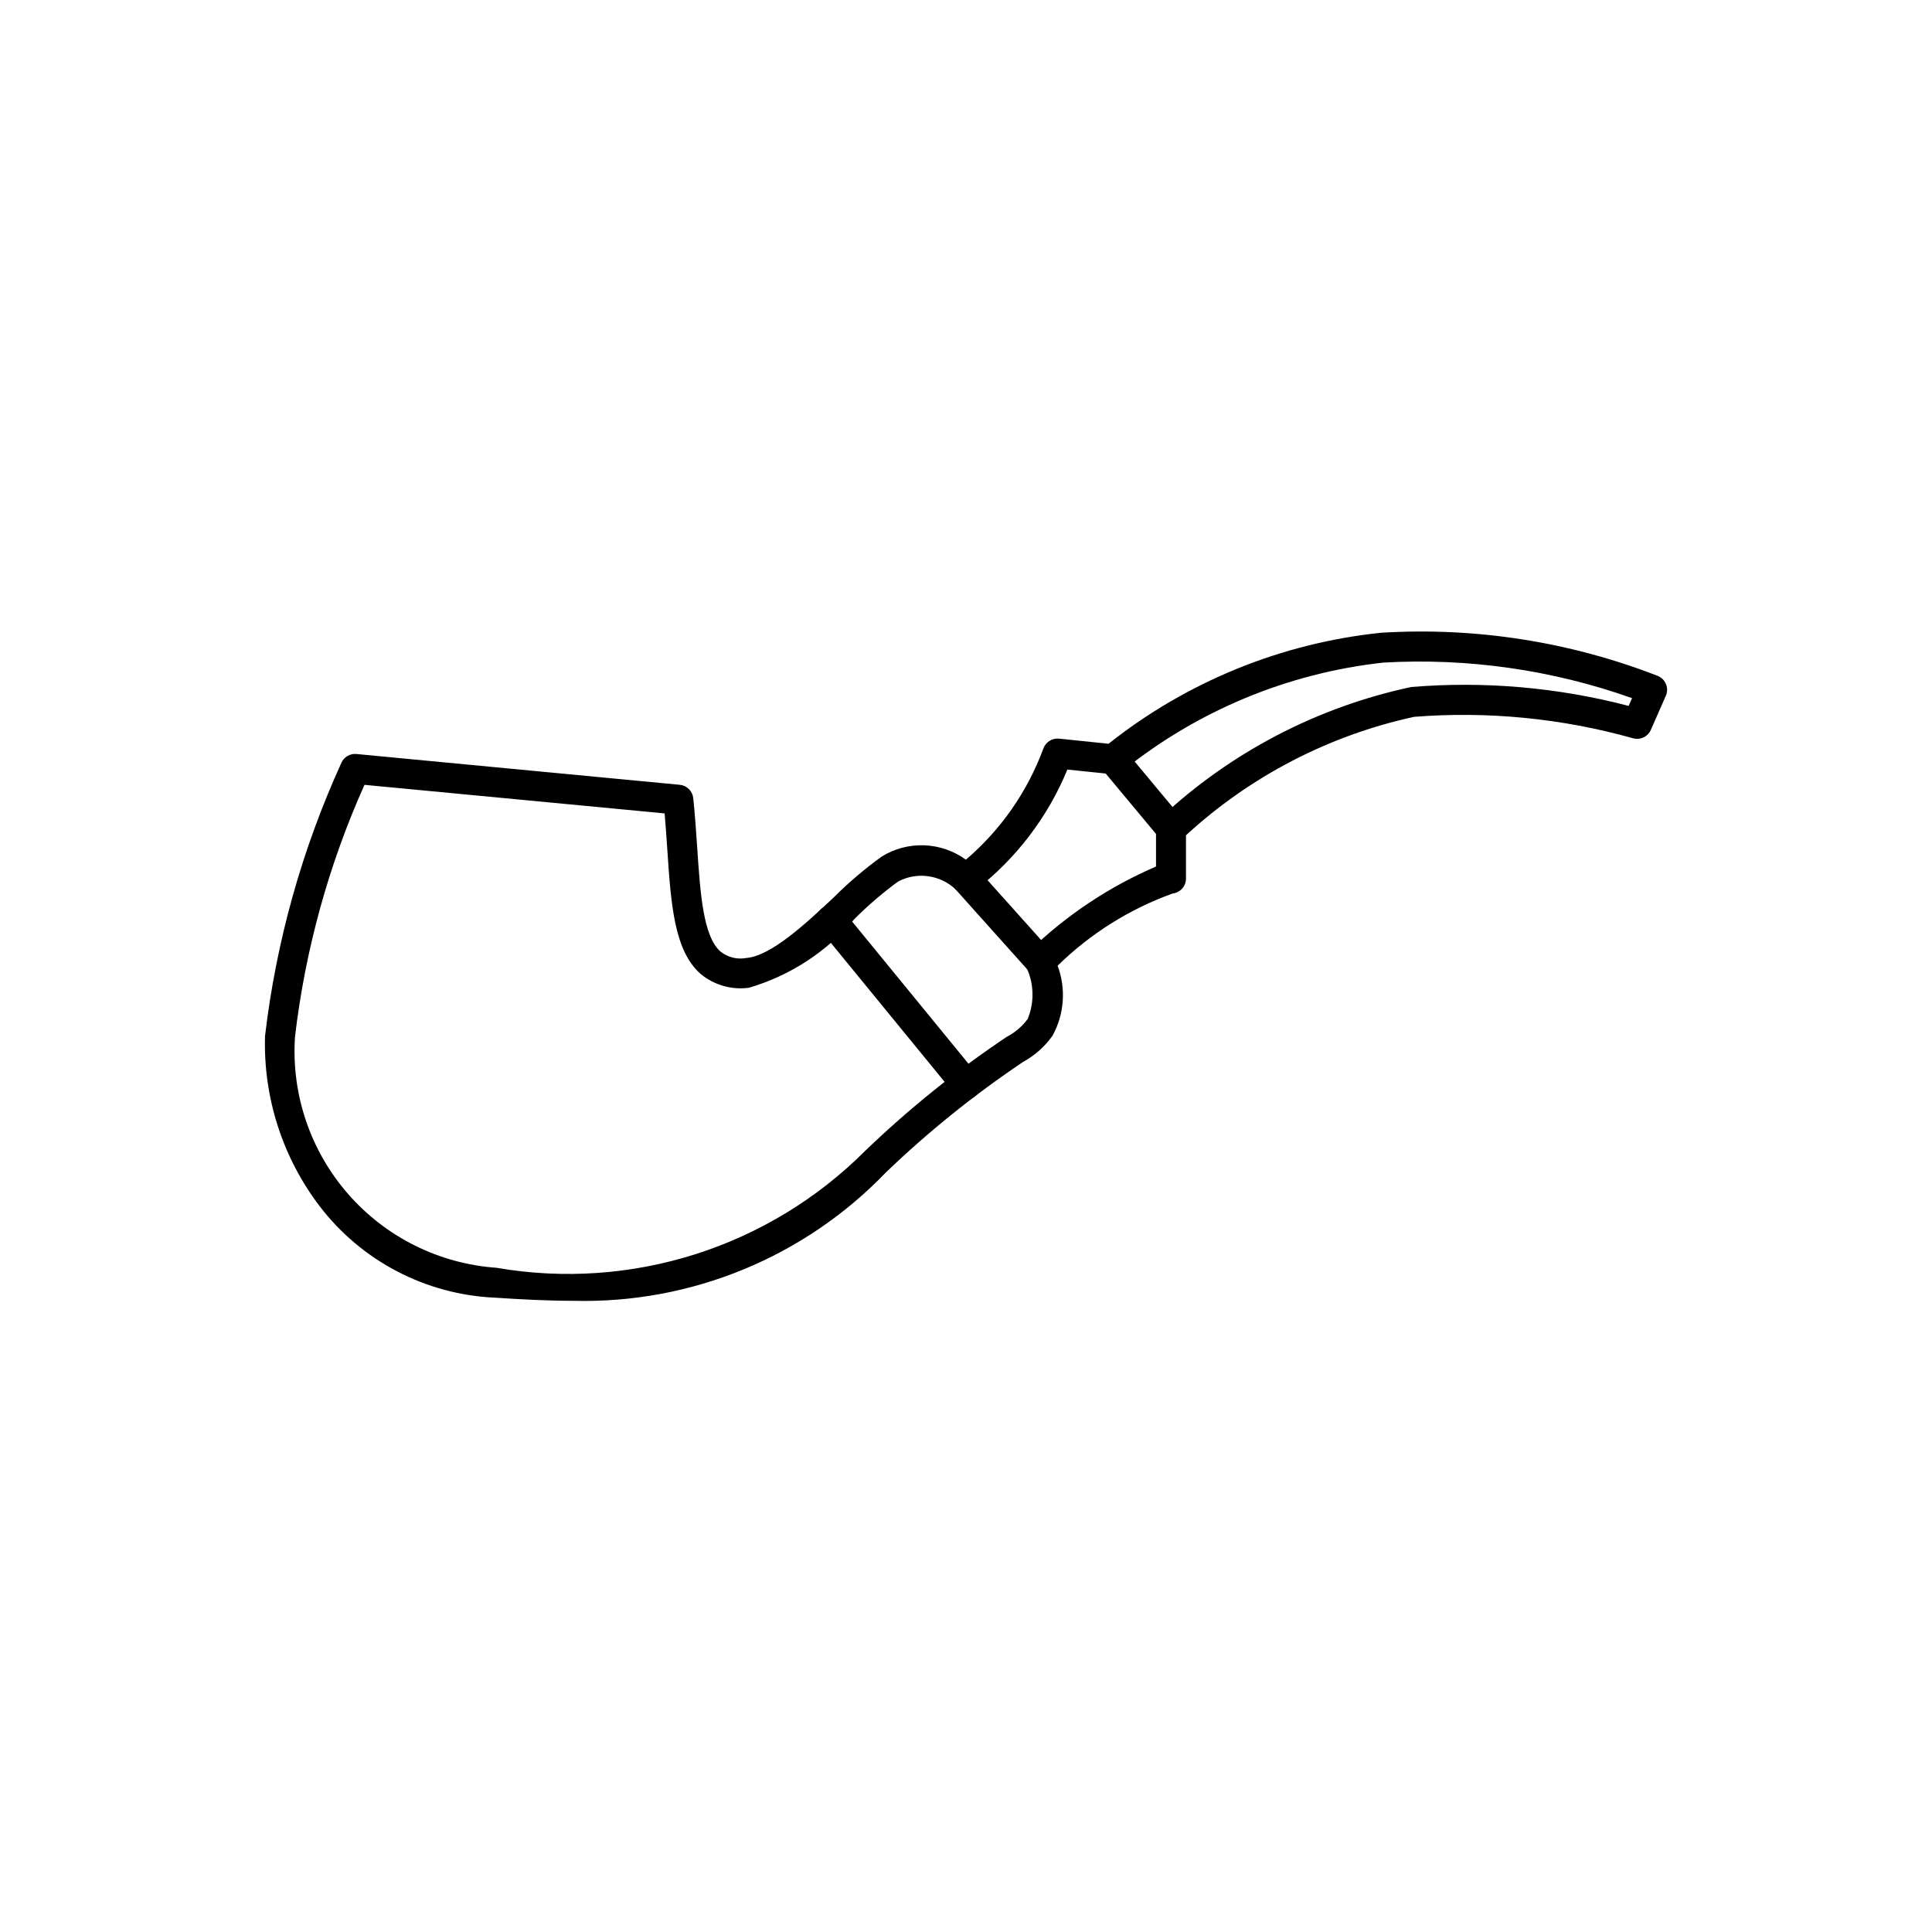 <?xml version="1.0" encoding="UTF-8"?>
<!-- Uploaded to: ICON Repo, www.svgrepo.com, Generator: ICON Repo Mixer Tools -->
<svg fill="#000000" width="800px" height="800px" version="1.1" viewBox="144 144 512 512" xmlns="http://www.w3.org/2000/svg">
 <g>
  <path d="m296.15 488.73c-6.746 0-13.719-0.352-21.082-0.84l-0.004 0.004c-18.266-0.84-35.23-9.707-46.348-24.227-9.863-12.945-14.977-28.887-14.477-45.152 2.953-25.027 9.781-49.445 20.242-72.379 0.691-1.551 2.301-2.484 3.992-2.316l85.676 8.16c1.879 0.18 3.375 1.66 3.57 3.539 0.469 4.512 0.766 8.918 1.051 13.18 0.812 12.098 1.582 23.527 6.195 27.496v0.004c1.93 1.52 4.422 2.133 6.836 1.676 6.598-0.551 15.828-9.199 23.246-16.148 3.926-3.922 8.16-7.519 12.66-10.762 3.379-2.078 7.297-3.102 11.262-2.949 3.961 0.152 7.789 1.477 10.996 3.809 9.23-7.871 16.285-17.977 20.496-29.348 0.582-1.777 2.324-2.914 4.184-2.731l13.133 1.359c20.789-16.488 45.859-26.695 72.254-29.422 24.992-1.535 50.02 2.375 73.352 11.465 0.973 0.414 1.742 1.203 2.133 2.188 0.391 0.988 0.371 2.086-0.059 3.059l-3.969 9.035c-0.82 1.844-2.887 2.785-4.816 2.191-18.82-5.273-38.422-7.188-57.906-5.656-22.586 4.91-43.461 15.746-60.473 31.395v11.477c0 2.012-1.5 3.703-3.496 3.941-11.438 4.106-21.852 10.641-30.523 19.152 2.273 6.082 1.785 12.852-1.344 18.539-2.055 2.894-4.742 5.281-7.852 6.981-12.941 8.695-25.102 18.496-36.348 29.293-21.543 22.406-51.508 34.738-82.582 33.988zm-55.559-136.74c-9.5 21.203-15.711 43.73-18.418 66.805-0.996 15.191 4.062 30.156 14.074 41.621 10.008 11.465 24.156 18.5 39.34 19.559 35.723 6.191 72.223-5.418 97.809-31.105 11.551-11.078 24.043-21.137 37.332-30.055 2.223-1.145 4.152-2.785 5.637-4.801 1.797-4.414 1.664-9.379-0.371-13.691-0.648-1.539-0.27-3.316 0.949-4.457 9.707-9.363 21.027-16.895 33.414-22.227v-10.062c0-1.105 0.461-2.16 1.273-2.914 18.566-17.34 41.508-29.301 66.359-34.598 19.352-1.602 38.832 0.094 57.617 5.008l0.906-2.055c-21.113-7.5-43.516-10.703-65.887-9.426-25.258 2.766-49.195 12.695-69 28.617-0.828 0.719-1.914 1.062-3.004 0.949l-11.746-1.215-0.004-0.004c-5.211 12.656-13.668 23.719-24.512 32.074-1.531 1.137-3.66 1.023-5.059-0.273-4.106-3.914-10.25-4.773-15.27-2.137-4.102 3-7.965 6.312-11.559 9.902-7.336 8.711-17.082 15.066-28.012 18.266-4.535 0.605-9.117-0.688-12.672-3.57-7.137-6.137-7.969-18.578-8.938-32.984-0.211-3.152-0.43-6.387-0.719-9.656z"/>
  <path d="m454.33 367.54c-1.18 0-2.297-0.523-3.051-1.43l-15.297-18.359h-0.004c-0.691-0.805-1.031-1.855-0.945-2.914 0.09-1.059 0.598-2.039 1.418-2.719 0.816-0.684 1.871-1.008 2.93-0.902 1.059 0.105 2.027 0.629 2.695 1.457l15.297 18.359h0.004c0.984 1.18 1.199 2.828 0.547 4.223-0.656 1.391-2.055 2.285-3.594 2.285z"/>
  <path d="m419.65 402.73c-1.129 0.004-2.203-0.477-2.957-1.316l-19.648-21.93v-0.004c-0.699-0.781-1.062-1.812-1.004-2.863 0.055-1.051 0.527-2.035 1.312-2.738 1.633-1.461 4.141-1.324 5.602 0.309l19.648 21.93h0.004c1.043 1.164 1.305 2.836 0.668 4.266-0.641 1.43-2.059 2.348-3.625 2.348z"/>
  <path d="m400 435.33c-1.191 0.004-2.324-0.531-3.074-1.453l-35.652-43.566c-0.668-0.816-0.98-1.863-0.875-2.91 0.105-1.047 0.621-2.008 1.438-2.676 1.695-1.387 4.195-1.137 5.586 0.562l35.652 43.566-0.004-0.004c0.973 1.188 1.172 2.828 0.516 4.215-0.656 1.383-2.055 2.269-3.586 2.266z"/>
 </g>
</svg>